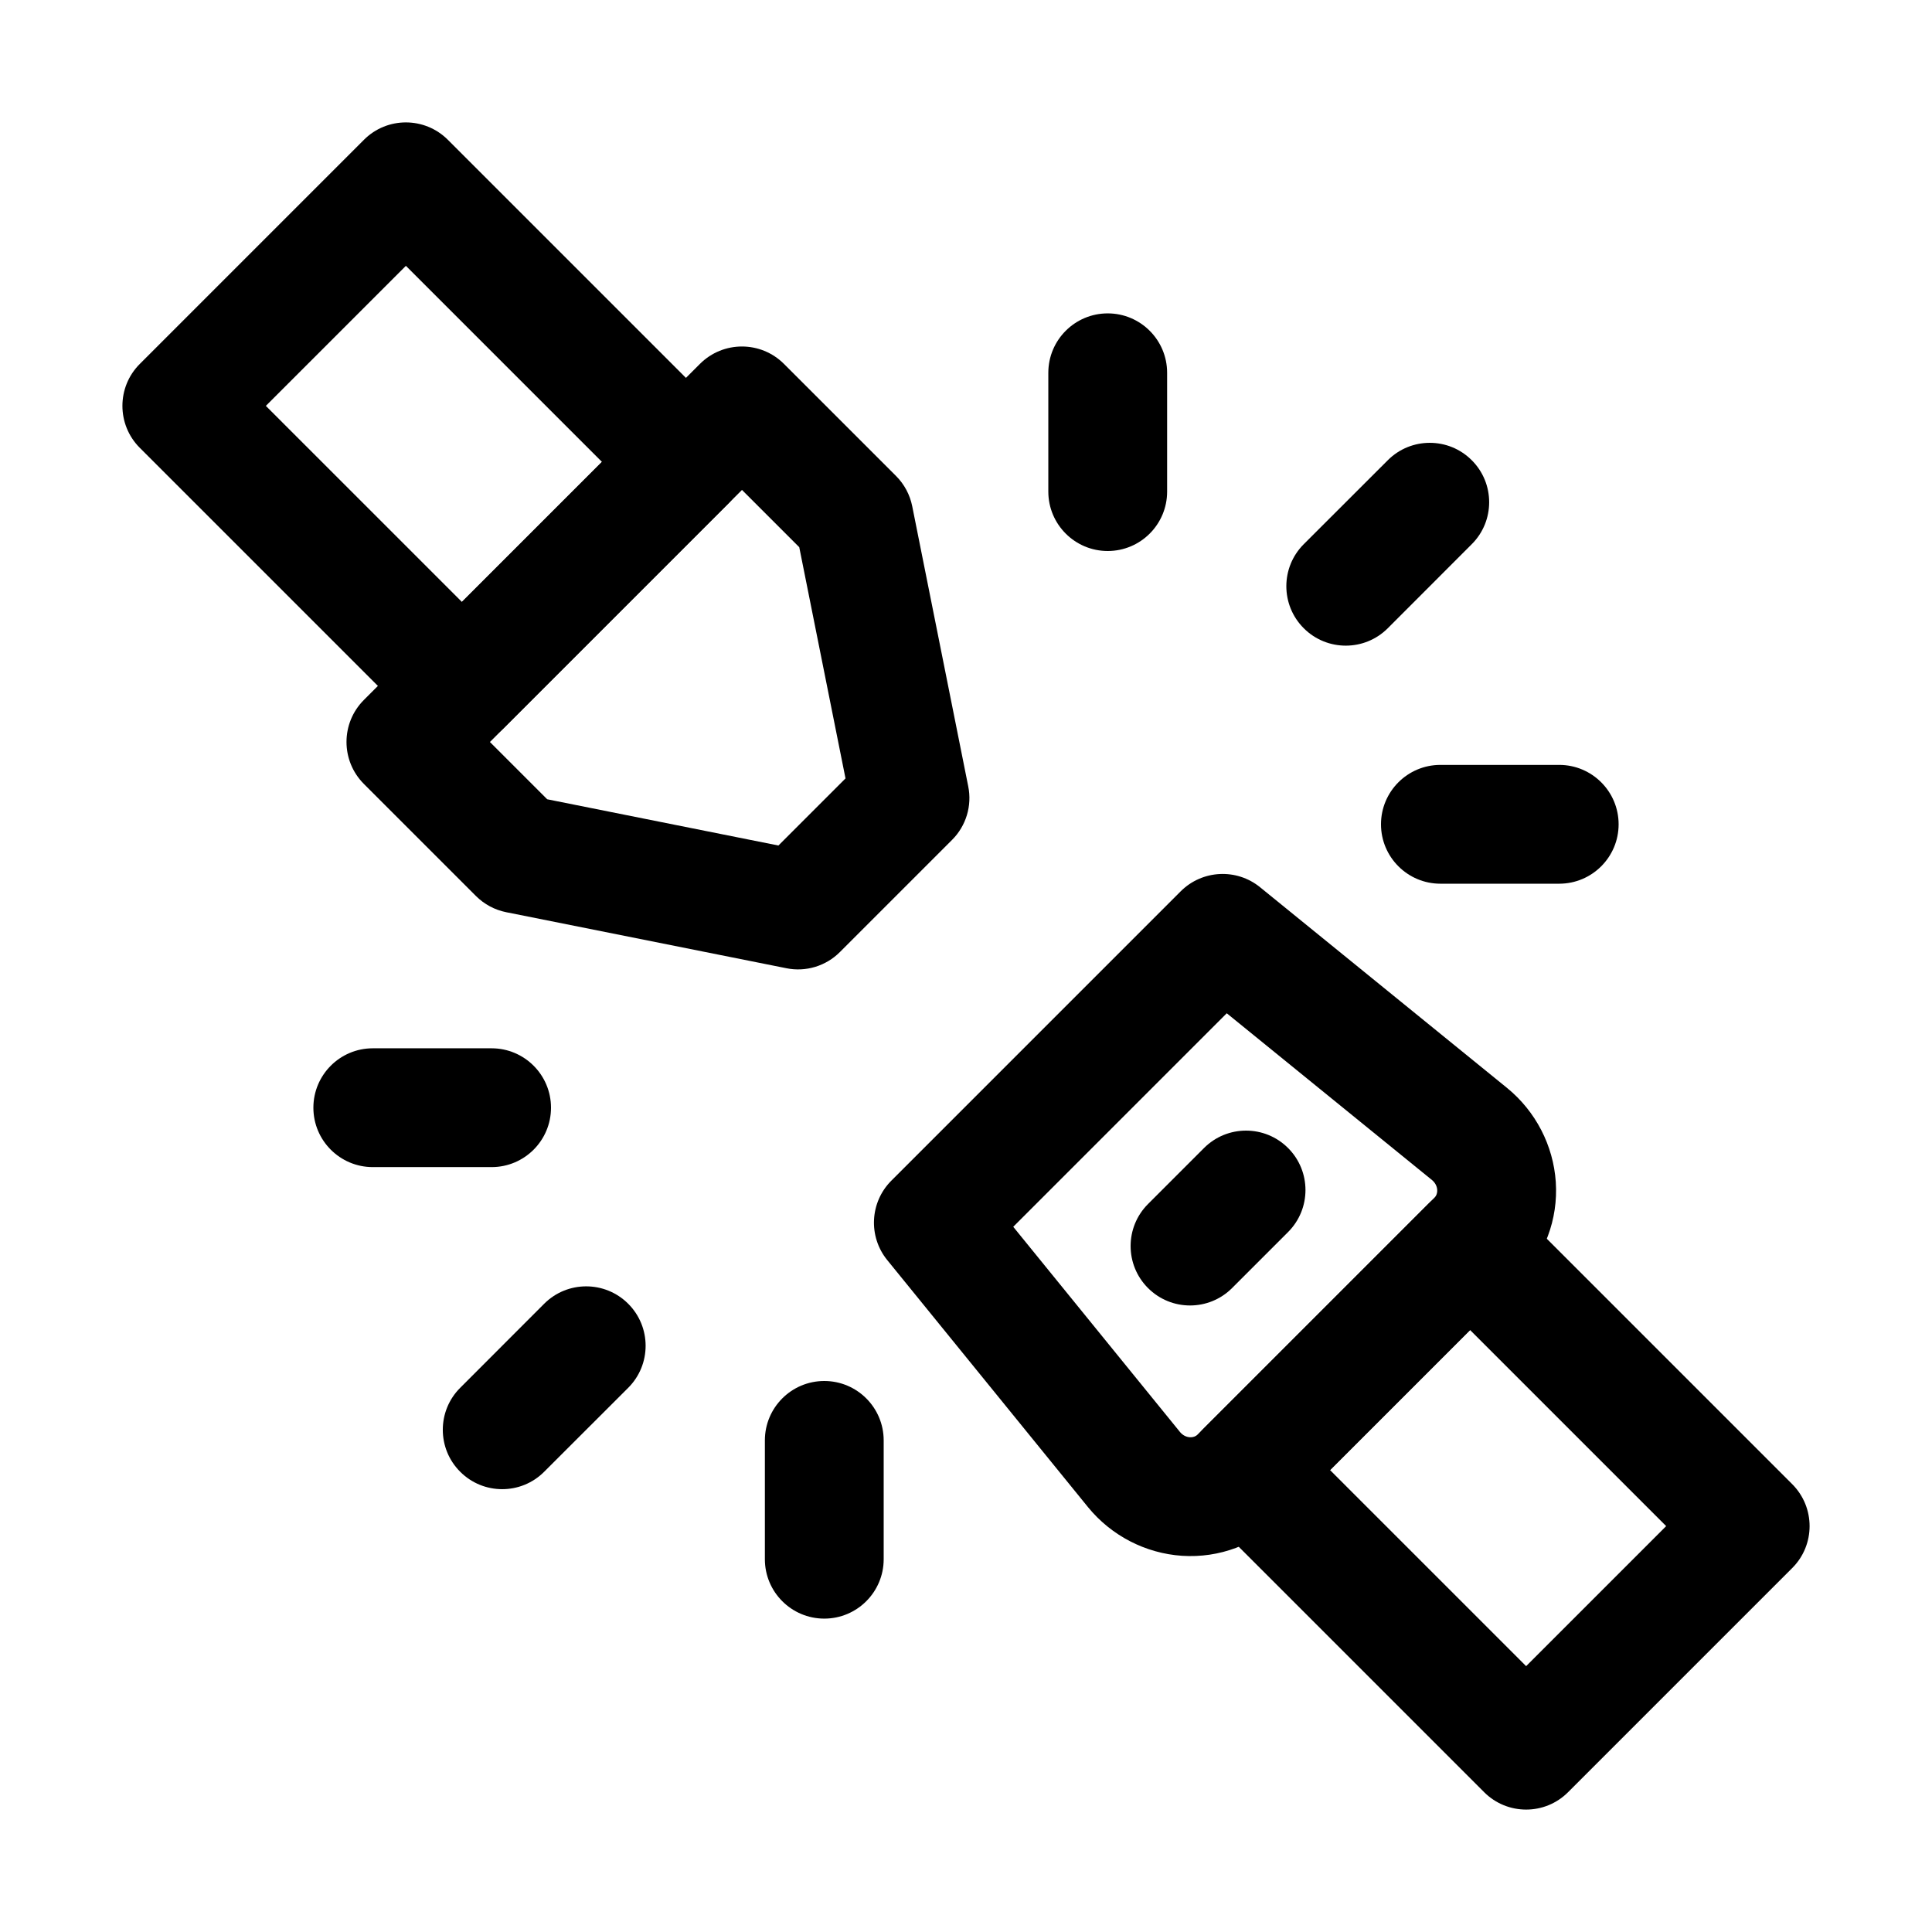 <?xml version="1.0" encoding="UTF-8"?>
<!-- Uploaded to: ICON Repo, www.iconrepo.com, Generator: ICON Repo Mixer Tools -->
<svg fill="#000000" width="800px" height="800px" version="1.1" viewBox="144 144 512 512" xmlns="http://www.w3.org/2000/svg">
 <g fill-rule="evenodd">
  <path d="m544.72 463.08c-6.152-6.152-16.102-6.152-22.25 0l-59.387 59.387c-6.152 6.152-6.152 16.102 0 22.25l74.227 74.227c6.152 6.152 16.121 6.152 22.25 0l59.387-59.387c6.152-6.129 6.152-16.102 0-22.25zm-11.125 33.398 51.957 51.957-37.113 37.113-51.957-51.957z"/>
  <path d="m336.92 277.53c6.152-6.152 6.152-16.102 0-22.25l-74.227-74.227c-6.152-6.152-16.121-6.152-22.25 0l-59.387 59.387c-6.152 6.129-6.152 16.102 0 22.25l74.227 74.227c6.152 6.152 16.102 6.152 22.25 0zm-33.398-11.125-37.113 37.113-51.957-51.957 37.113-37.113z"/>
  <path d="m477.94 379.13c-6.254-5.082-15.344-4.617-21.055 1.09l-76.664 76.664c-5.711 5.711-6.172 14.801-1.09 21.055 0 0 33.754 41.523 53.172 65.434 6.191 7.598 15.262 12.281 24.938 12.93 9.91 0.652 19.48-2.961 26.406-9.887 17.191-17.191 45.574-45.574 62.766-62.766 6.926-6.926 10.539-16.5 9.887-26.406-0.652-9.676-5.332-18.746-12.93-24.938-23.91-19.418-65.434-53.172-65.434-53.172zm-8.836 33.398 54.41 44.211c0.777 0.652 1.301 1.574 1.363 2.582 0.062 0.754-0.188 1.531-0.715 2.059l-62.789 62.789c-0.523 0.523-1.301 0.777-2.059 0.715-1.008-0.062-1.93-0.586-2.582-1.363l-44.211-54.41z"/>
  <path d="m351.76 240.44c-6.152-6.152-16.121-6.152-22.273 0l-89.047 89.047c-6.152 6.152-6.152 16.121 0 22.273l29.684 29.684c2.203 2.203 4.996 3.695 8.039 4.305l74.227 14.84c5.144 1.051 10.496-0.566 14.211-4.305l29.684-29.684c3.738-3.715 5.352-9.07 4.305-14.211l-14.84-74.227c-0.609-3.043-2.098-5.836-4.305-8.039zm-11.125 33.398 15.176 15.176 12.258 61.277-17.781 17.781-61.277-12.258-15.176-15.176z"/>
  <path d="m511.78 310.49 22.25-22.273c6.152-6.129 6.152-16.121 0-22.25-6.129-6.152-16.121-6.152-22.25 0l-22.273 22.25c-6.152 6.152-6.152 16.121 0 22.273 6.152 6.152 16.121 6.152 22.273 0z"/>
  <path d="m288.21 489.51-22.25 22.273c-6.152 6.129-6.152 16.121 0 22.25 6.129 6.152 16.121 6.152 22.25 0l22.273-22.25c6.152-6.152 6.152-16.121 0-22.273-6.152-6.152-16.121-6.152-22.273 0z"/>
  <path d="m453.3 274.28v-31.488c0-8.691-7.055-15.742-15.742-15.742-8.691 0-15.742 7.055-15.742 15.742v31.488c0 8.691 7.055 15.742 15.742 15.742 8.691 0 15.742-7.055 15.742-15.742z"/>
  <path d="m274.28 421.81h-31.488c-8.691 0-15.742 7.055-15.742 15.742 0 8.691 7.055 15.742 15.742 15.742h31.488c8.691 0 15.742-7.055 15.742-15.742 0-8.691-7.055-15.742-15.742-15.742z"/>
  <path d="m525.72 378.19h31.488c8.691 0 15.742-7.055 15.742-15.742 0-8.691-7.055-15.742-15.742-15.742h-31.488c-8.691 0-15.742 7.055-15.742 15.742 0 8.691 7.055 15.742 15.742 15.742z"/>
  <path d="m346.7 525.72v31.488c0 8.691 7.055 15.742 15.742 15.742 8.691 0 15.742-7.055 15.742-15.742v-31.488c0-8.691-7.055-15.742-15.742-15.742-8.691 0-15.742 7.055-15.742 15.742z"/>
  <path d="m470.51 485.35 14.84-14.84c6.152-6.152 6.152-16.121 0-22.273-6.152-6.152-16.121-6.152-22.273 0l-14.84 14.84c-6.152 6.152-6.152 16.121 0 22.273 6.152 6.152 16.121 6.152 22.273 0z"/>
 </g>
</svg>